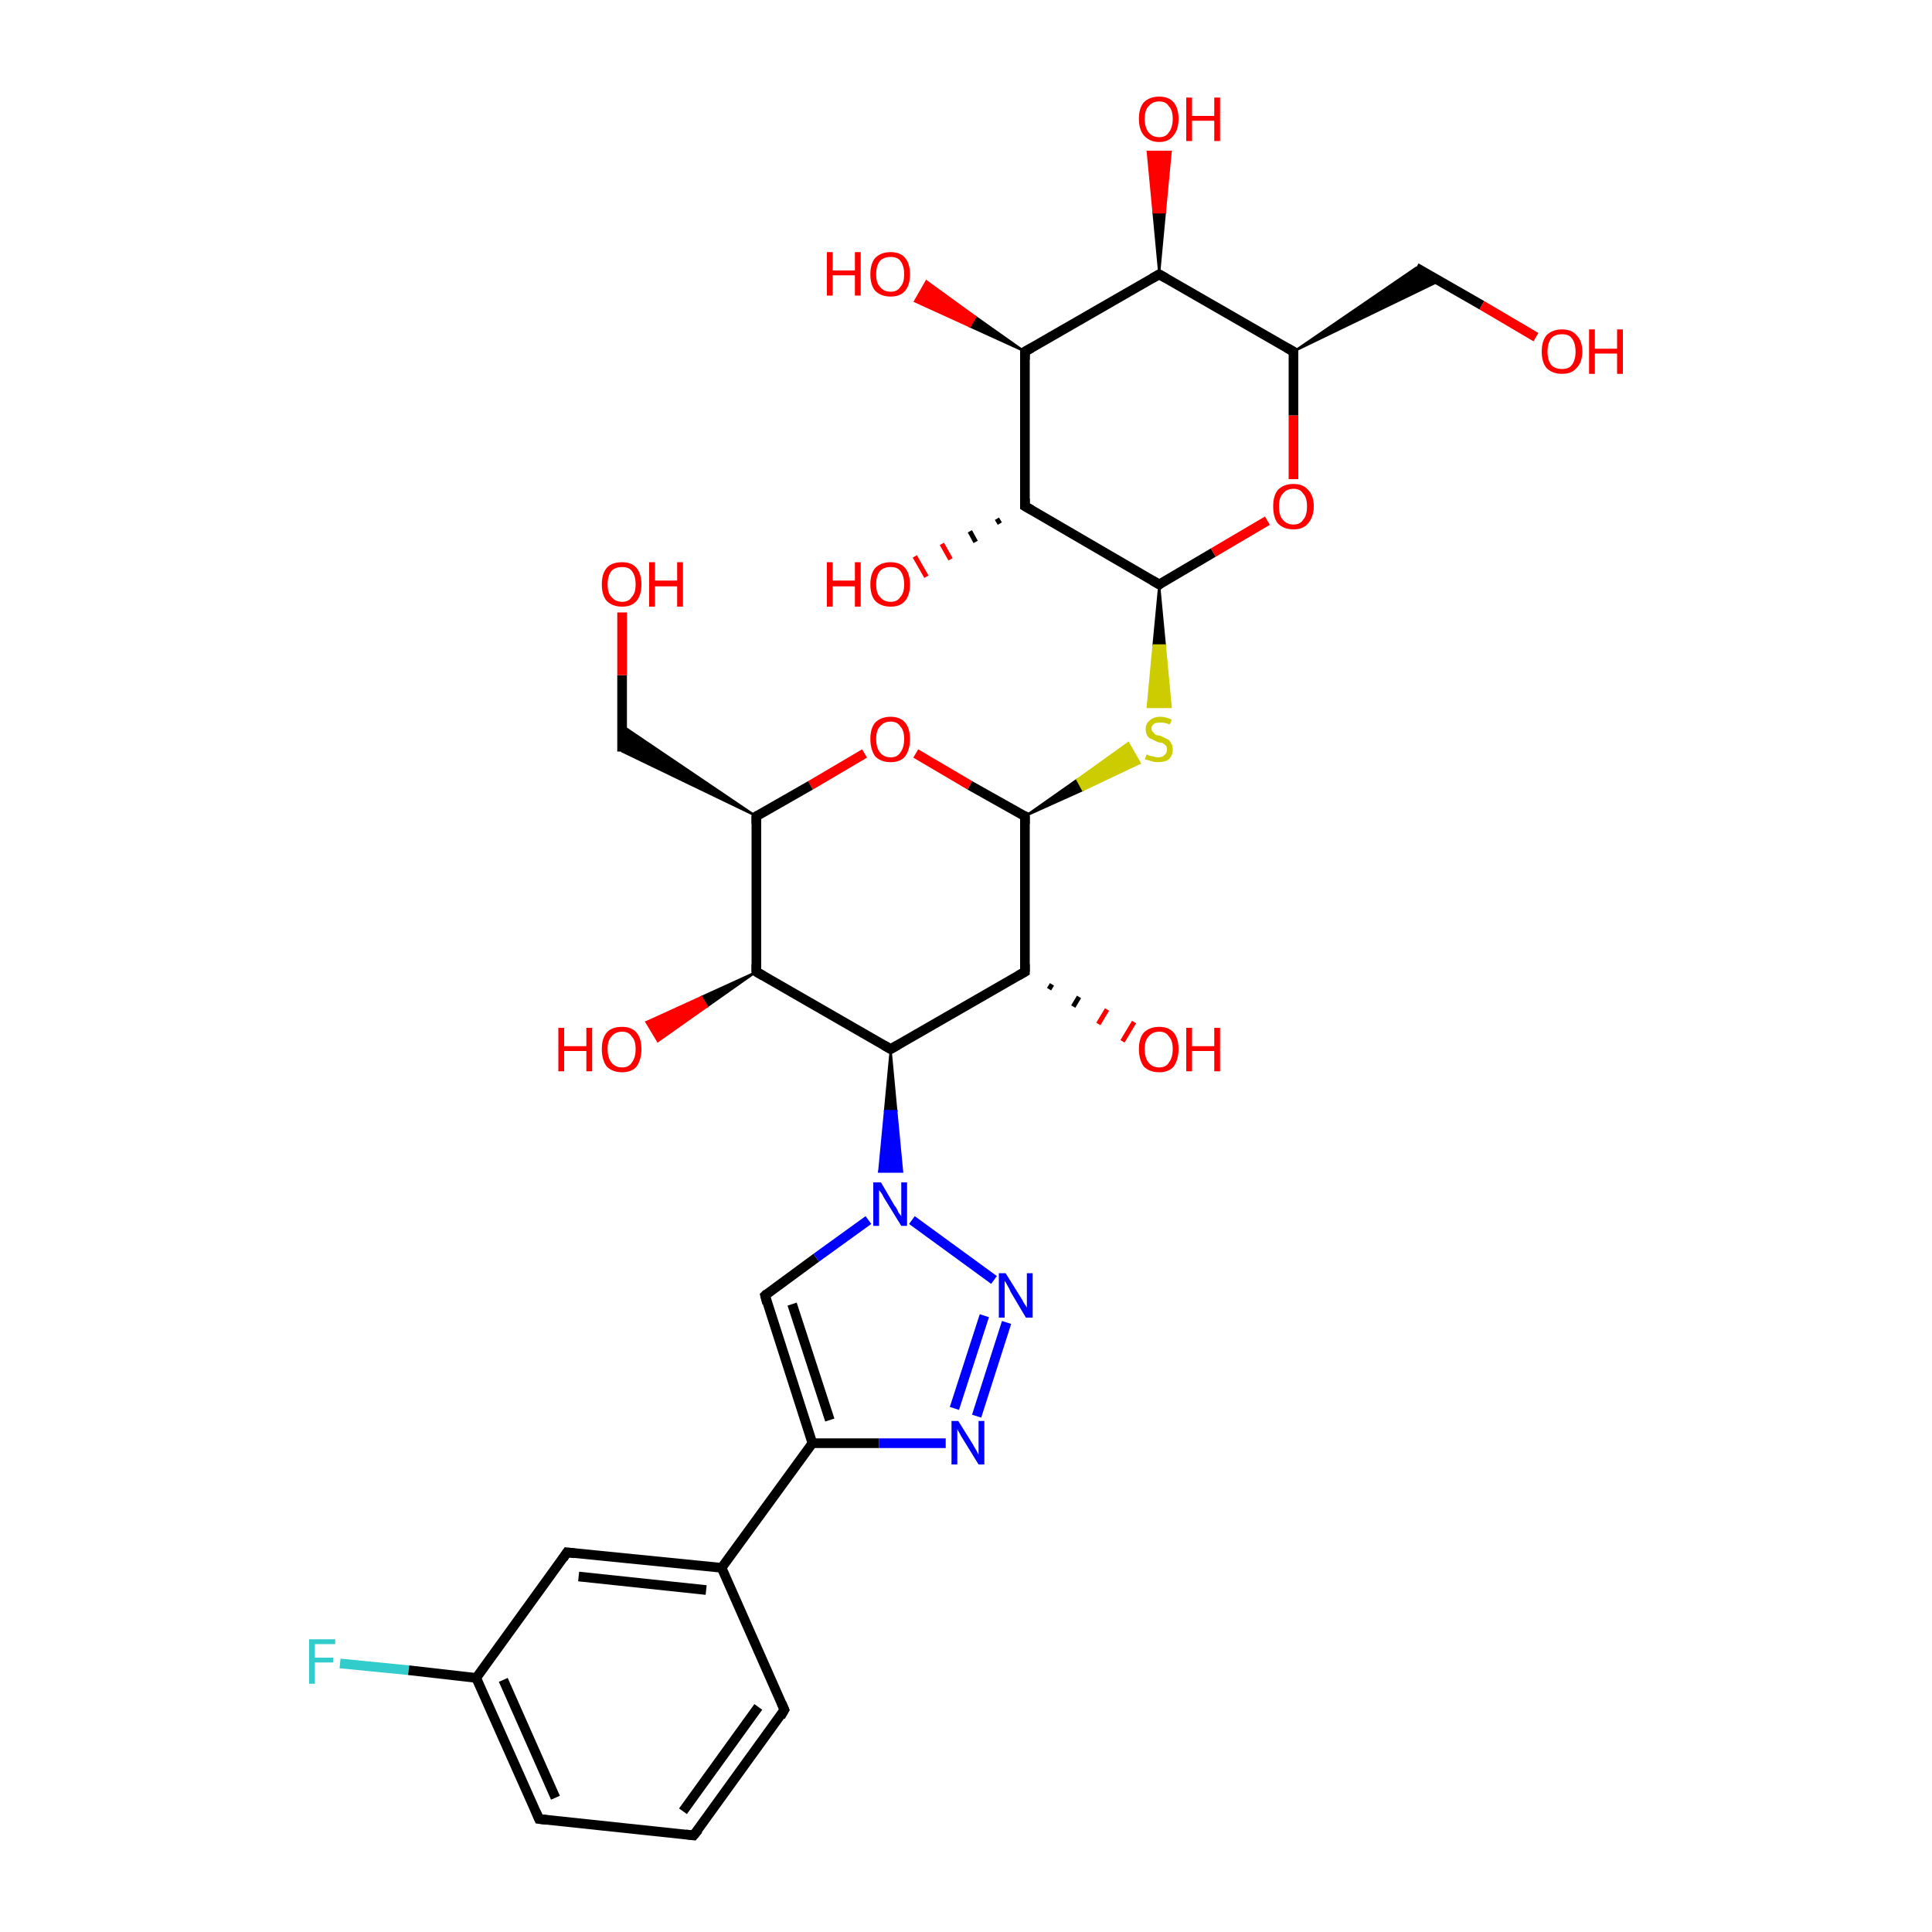 <?xml version='1.0' encoding='iso-8859-1'?>
<svg version='1.1' baseProfile='full'
              xmlns='http://www.w3.org/2000/svg'
                      xmlns:rdkit='http://www.rdkit.org/xml'
                      xmlns:xlink='http://www.w3.org/1999/xlink'
                  xml:space='preserve'
width='200px' height='200px' viewBox='0 0 200 200'>
<!-- END OF HEADER -->
<rect style='opacity:1.0;fill:#FFFFFF;stroke:none' width='200.0' height='200.0' x='0.0' y='0.0'> </rect>
<path class='bond-0 atom-33 atom-5' d='M 35.2,172.2 L 42.3,172.9' style='fill:none;fill-rule:evenodd;stroke:#33CCCC;stroke-width:1.0px;stroke-linecap:butt;stroke-linejoin:miter;stroke-opacity:1' />
<path class='bond-0 atom-33 atom-5' d='M 42.3,172.9 L 49.3,173.7' style='fill:none;fill-rule:evenodd;stroke:#000000;stroke-width:1.0px;stroke-linecap:butt;stroke-linejoin:miter;stroke-opacity:1' />
<path class='bond-1 atom-5 atom-30' d='M 49.3,173.7 L 55.8,188.3' style='fill:none;fill-rule:evenodd;stroke:#000000;stroke-width:1.0px;stroke-linecap:butt;stroke-linejoin:miter;stroke-opacity:1' />
<path class='bond-1 atom-5 atom-30' d='M 52.1,173.9 L 57.5,186.1' style='fill:none;fill-rule:evenodd;stroke:#000000;stroke-width:1.0px;stroke-linecap:butt;stroke-linejoin:miter;stroke-opacity:1' />
<path class='bond-2 atom-5 atom-29' d='M 49.3,173.7 L 58.7,160.7' style='fill:none;fill-rule:evenodd;stroke:#000000;stroke-width:1.0px;stroke-linecap:butt;stroke-linejoin:miter;stroke-opacity:1' />
<path class='bond-3 atom-30 atom-31' d='M 55.8,188.3 L 71.8,190.0' style='fill:none;fill-rule:evenodd;stroke:#000000;stroke-width:1.0px;stroke-linecap:butt;stroke-linejoin:miter;stroke-opacity:1' />
<path class='bond-4 atom-29 atom-28' d='M 58.7,160.7 L 74.7,162.3' style='fill:none;fill-rule:evenodd;stroke:#000000;stroke-width:1.0px;stroke-linecap:butt;stroke-linejoin:miter;stroke-opacity:1' />
<path class='bond-4 atom-29 atom-28' d='M 59.9,163.2 L 73.1,164.6' style='fill:none;fill-rule:evenodd;stroke:#000000;stroke-width:1.0px;stroke-linecap:butt;stroke-linejoin:miter;stroke-opacity:1' />
<path class='bond-5 atom-20 atom-22' d='M 103.5,54.2 L 103.2,53.7' style='fill:none;fill-rule:evenodd;stroke:#000000;stroke-width:0.5px;stroke-linecap:butt;stroke-linejoin:miter;stroke-opacity:1' />
<path class='bond-5 atom-20 atom-22' d='M 101.0,56.1 L 100.4,55.0' style='fill:none;fill-rule:evenodd;stroke:#000000;stroke-width:0.5px;stroke-linecap:butt;stroke-linejoin:miter;stroke-opacity:1' />
<path class='bond-5 atom-20 atom-22' d='M 98.4,57.9 L 97.5,56.3' style='fill:none;fill-rule:evenodd;stroke:#FF0000;stroke-width:0.5px;stroke-linecap:butt;stroke-linejoin:miter;stroke-opacity:1' />
<path class='bond-5 atom-20 atom-22' d='M 95.9,59.7 L 94.7,57.6' style='fill:none;fill-rule:evenodd;stroke:#FF0000;stroke-width:0.5px;stroke-linecap:butt;stroke-linejoin:miter;stroke-opacity:1' />
<path class='bond-6 atom-18 atom-19' d='M 106.1,36.4 L 100.4,33.8 L 101.0,32.8 Z' style='fill:#000000;fill-rule:evenodd;fill-opacity:1;stroke:#000000;stroke-width:0.2px;stroke-linecap:butt;stroke-linejoin:miter;stroke-opacity:1;' />
<path class='bond-6 atom-18 atom-19' d='M 100.4,33.8 L 95.9,29.1 L 94.7,31.2 Z' style='fill:#FF0000;fill-rule:evenodd;fill-opacity:1;stroke:#FF0000;stroke-width:0.2px;stroke-linecap:butt;stroke-linejoin:miter;stroke-opacity:1;' />
<path class='bond-6 atom-18 atom-19' d='M 100.4,33.8 L 101.0,32.8 L 95.9,29.1 Z' style='fill:#FF0000;fill-rule:evenodd;fill-opacity:1;stroke:#FF0000;stroke-width:0.2px;stroke-linecap:butt;stroke-linejoin:miter;stroke-opacity:1;' />
<path class='bond-7 atom-14 atom-16' d='M 78.3,100.6 L 73.2,104.2 L 72.6,103.2 Z' style='fill:#000000;fill-rule:evenodd;fill-opacity:1;stroke:#000000;stroke-width:0.2px;stroke-linecap:butt;stroke-linejoin:miter;stroke-opacity:1;' />
<path class='bond-7 atom-14 atom-16' d='M 73.2,104.2 L 66.9,105.8 L 68.1,107.8 Z' style='fill:#FF0000;fill-rule:evenodd;fill-opacity:1;stroke:#FF0000;stroke-width:0.2px;stroke-linecap:butt;stroke-linejoin:miter;stroke-opacity:1;' />
<path class='bond-7 atom-14 atom-16' d='M 73.2,104.2 L 72.6,103.2 L 66.9,105.8 Z' style='fill:#FF0000;fill-rule:evenodd;fill-opacity:1;stroke:#FF0000;stroke-width:0.2px;stroke-linecap:butt;stroke-linejoin:miter;stroke-opacity:1;' />
<path class='bond-8 atom-31 atom-32' d='M 71.8,190.0 L 81.2,177.0' style='fill:none;fill-rule:evenodd;stroke:#000000;stroke-width:1.0px;stroke-linecap:butt;stroke-linejoin:miter;stroke-opacity:1' />
<path class='bond-8 atom-31 atom-32' d='M 70.7,187.5 L 78.5,176.7' style='fill:none;fill-rule:evenodd;stroke:#000000;stroke-width:1.0px;stroke-linecap:butt;stroke-linejoin:miter;stroke-opacity:1' />
<path class='bond-9 atom-20 atom-18' d='M 106.1,52.4 L 106.1,36.4' style='fill:none;fill-rule:evenodd;stroke:#000000;stroke-width:1.0px;stroke-linecap:butt;stroke-linejoin:miter;stroke-opacity:1' />
<path class='bond-10 atom-20 atom-7' d='M 106.1,52.4 L 120.0,60.5' style='fill:none;fill-rule:evenodd;stroke:#000000;stroke-width:1.0px;stroke-linecap:butt;stroke-linejoin:miter;stroke-opacity:1' />
<path class='bond-11 atom-28 atom-32' d='M 74.7,162.3 L 81.2,177.0' style='fill:none;fill-rule:evenodd;stroke:#000000;stroke-width:1.0px;stroke-linecap:butt;stroke-linejoin:miter;stroke-opacity:1' />
<path class='bond-12 atom-28 atom-26' d='M 74.7,162.3 L 84.1,149.4' style='fill:none;fill-rule:evenodd;stroke:#000000;stroke-width:1.0px;stroke-linecap:butt;stroke-linejoin:miter;stroke-opacity:1' />
<path class='bond-13 atom-18 atom-15' d='M 106.1,36.4 L 120.0,28.4' style='fill:none;fill-rule:evenodd;stroke:#000000;stroke-width:1.0px;stroke-linecap:butt;stroke-linejoin:miter;stroke-opacity:1' />
<path class='bond-14 atom-4 atom-12' d='M 64.4,77.8 L 64.4,69.9' style='fill:none;fill-rule:evenodd;stroke:#000000;stroke-width:1.0px;stroke-linecap:butt;stroke-linejoin:miter;stroke-opacity:1' />
<path class='bond-14 atom-4 atom-12' d='M 64.4,69.9 L 64.4,63.4' style='fill:none;fill-rule:evenodd;stroke:#FF0000;stroke-width:1.0px;stroke-linecap:butt;stroke-linejoin:miter;stroke-opacity:1' />
<path class='bond-15 atom-3 atom-4' d='M 78.3,84.5 L 64.4,77.8 L 64.4,75.1 Z' style='fill:#000000;fill-rule:evenodd;fill-opacity:1;stroke:#000000;stroke-width:0.2px;stroke-linecap:butt;stroke-linejoin:miter;stroke-opacity:1;' />
<path class='bond-16 atom-27 atom-26' d='M 79.2,134.1 L 84.1,149.4' style='fill:none;fill-rule:evenodd;stroke:#000000;stroke-width:1.0px;stroke-linecap:butt;stroke-linejoin:miter;stroke-opacity:1' />
<path class='bond-16 atom-27 atom-26' d='M 82.0,135.0 L 85.9,147.0' style='fill:none;fill-rule:evenodd;stroke:#000000;stroke-width:1.0px;stroke-linecap:butt;stroke-linejoin:miter;stroke-opacity:1' />
<path class='bond-17 atom-27 atom-23' d='M 79.2,134.1 L 84.5,130.2' style='fill:none;fill-rule:evenodd;stroke:#000000;stroke-width:1.0px;stroke-linecap:butt;stroke-linejoin:miter;stroke-opacity:1' />
<path class='bond-17 atom-27 atom-23' d='M 84.5,130.2 L 89.9,126.3' style='fill:none;fill-rule:evenodd;stroke:#0000FF;stroke-width:1.0px;stroke-linecap:butt;stroke-linejoin:miter;stroke-opacity:1' />
<path class='bond-18 atom-8 atom-3' d='M 89.5,78.0 L 83.9,81.3' style='fill:none;fill-rule:evenodd;stroke:#FF0000;stroke-width:1.0px;stroke-linecap:butt;stroke-linejoin:miter;stroke-opacity:1' />
<path class='bond-18 atom-8 atom-3' d='M 83.9,81.3 L 78.3,84.5' style='fill:none;fill-rule:evenodd;stroke:#000000;stroke-width:1.0px;stroke-linecap:butt;stroke-linejoin:miter;stroke-opacity:1' />
<path class='bond-19 atom-8 atom-6' d='M 94.8,78.0 L 100.4,81.3' style='fill:none;fill-rule:evenodd;stroke:#FF0000;stroke-width:1.0px;stroke-linecap:butt;stroke-linejoin:miter;stroke-opacity:1' />
<path class='bond-19 atom-8 atom-6' d='M 100.4,81.3 L 106.1,84.5' style='fill:none;fill-rule:evenodd;stroke:#000000;stroke-width:1.0px;stroke-linecap:butt;stroke-linejoin:miter;stroke-opacity:1' />
<path class='bond-20 atom-26 atom-25' d='M 84.1,149.4 L 91.0,149.4' style='fill:none;fill-rule:evenodd;stroke:#000000;stroke-width:1.0px;stroke-linecap:butt;stroke-linejoin:miter;stroke-opacity:1' />
<path class='bond-20 atom-26 atom-25' d='M 91.0,149.4 L 97.9,149.4' style='fill:none;fill-rule:evenodd;stroke:#0000FF;stroke-width:1.0px;stroke-linecap:butt;stroke-linejoin:miter;stroke-opacity:1' />
<path class='bond-21 atom-7 atom-0' d='M 120.0,60.5 L 120.6,66.8 L 119.4,66.8 Z' style='fill:#000000;fill-rule:evenodd;fill-opacity:1;stroke:#000000;stroke-width:0.2px;stroke-linecap:butt;stroke-linejoin:miter;stroke-opacity:1;' />
<path class='bond-21 atom-7 atom-0' d='M 120.6,66.8 L 118.8,73.2 L 121.2,73.2 Z' style='fill:#CCCC00;fill-rule:evenodd;fill-opacity:1;stroke:#CCCC00;stroke-width:0.2px;stroke-linecap:butt;stroke-linejoin:miter;stroke-opacity:1;' />
<path class='bond-21 atom-7 atom-0' d='M 120.6,66.8 L 119.4,66.8 L 118.8,73.2 Z' style='fill:#CCCC00;fill-rule:evenodd;fill-opacity:1;stroke:#CCCC00;stroke-width:0.2px;stroke-linecap:butt;stroke-linejoin:miter;stroke-opacity:1;' />
<path class='bond-22 atom-6 atom-0' d='M 106.1,84.5 L 111.5,80.7 L 112.1,81.8 Z' style='fill:#000000;fill-rule:evenodd;fill-opacity:1;stroke:#000000;stroke-width:0.2px;stroke-linecap:butt;stroke-linejoin:miter;stroke-opacity:1;' />
<path class='bond-22 atom-6 atom-0' d='M 111.5,80.7 L 118.0,79.0 L 116.8,76.9 Z' style='fill:#CCCC00;fill-rule:evenodd;fill-opacity:1;stroke:#CCCC00;stroke-width:0.2px;stroke-linecap:butt;stroke-linejoin:miter;stroke-opacity:1;' />
<path class='bond-22 atom-6 atom-0' d='M 111.5,80.7 L 112.1,81.8 L 118.0,79.0 Z' style='fill:#CCCC00;fill-rule:evenodd;fill-opacity:1;stroke:#CCCC00;stroke-width:0.2px;stroke-linecap:butt;stroke-linejoin:miter;stroke-opacity:1;' />
<path class='bond-23 atom-14 atom-3' d='M 78.3,100.6 L 78.3,84.5' style='fill:none;fill-rule:evenodd;stroke:#000000;stroke-width:1.0px;stroke-linecap:butt;stroke-linejoin:miter;stroke-opacity:1' />
<path class='bond-24 atom-14 atom-2' d='M 78.3,100.6 L 92.2,108.6' style='fill:none;fill-rule:evenodd;stroke:#000000;stroke-width:1.0px;stroke-linecap:butt;stroke-linejoin:miter;stroke-opacity:1' />
<path class='bond-25 atom-7 atom-9' d='M 120.0,60.5 L 125.6,57.2' style='fill:none;fill-rule:evenodd;stroke:#000000;stroke-width:1.0px;stroke-linecap:butt;stroke-linejoin:miter;stroke-opacity:1' />
<path class='bond-25 atom-7 atom-9' d='M 125.6,57.2 L 131.2,53.9' style='fill:none;fill-rule:evenodd;stroke:#FF0000;stroke-width:1.0px;stroke-linecap:butt;stroke-linejoin:miter;stroke-opacity:1' />
<path class='bond-26 atom-1 atom-6' d='M 106.1,100.6 L 106.1,84.5' style='fill:none;fill-rule:evenodd;stroke:#000000;stroke-width:1.0px;stroke-linecap:butt;stroke-linejoin:miter;stroke-opacity:1' />
<path class='bond-27 atom-1 atom-2' d='M 106.1,100.6 L 92.2,108.6' style='fill:none;fill-rule:evenodd;stroke:#000000;stroke-width:1.0px;stroke-linecap:butt;stroke-linejoin:miter;stroke-opacity:1' />
<path class='bond-28 atom-1 atom-21' d='M 108.9,101.9 L 108.6,102.4' style='fill:none;fill-rule:evenodd;stroke:#000000;stroke-width:0.5px;stroke-linecap:butt;stroke-linejoin:miter;stroke-opacity:1' />
<path class='bond-28 atom-1 atom-21' d='M 111.7,103.2 L 111.1,104.2' style='fill:none;fill-rule:evenodd;stroke:#000000;stroke-width:0.5px;stroke-linecap:butt;stroke-linejoin:miter;stroke-opacity:1' />
<path class='bond-28 atom-1 atom-21' d='M 114.6,104.5 L 113.7,106.0' style='fill:none;fill-rule:evenodd;stroke:#FF0000;stroke-width:0.5px;stroke-linecap:butt;stroke-linejoin:miter;stroke-opacity:1' />
<path class='bond-28 atom-1 atom-21' d='M 117.4,105.8 L 116.2,107.8' style='fill:none;fill-rule:evenodd;stroke:#FF0000;stroke-width:0.5px;stroke-linecap:butt;stroke-linejoin:miter;stroke-opacity:1' />
<path class='bond-29 atom-2 atom-23' d='M 92.2,108.6 L 92.8,115.0 L 91.6,115.0 Z' style='fill:#000000;fill-rule:evenodd;fill-opacity:1;stroke:#000000;stroke-width:0.2px;stroke-linecap:butt;stroke-linejoin:miter;stroke-opacity:1;' />
<path class='bond-29 atom-2 atom-23' d='M 92.8,115.0 L 91.0,121.3 L 93.4,121.3 Z' style='fill:#0000FF;fill-rule:evenodd;fill-opacity:1;stroke:#0000FF;stroke-width:0.2px;stroke-linecap:butt;stroke-linejoin:miter;stroke-opacity:1;' />
<path class='bond-29 atom-2 atom-23' d='M 92.8,115.0 L 91.6,115.0 L 91.0,121.3 Z' style='fill:#0000FF;fill-rule:evenodd;fill-opacity:1;stroke:#0000FF;stroke-width:0.2px;stroke-linecap:butt;stroke-linejoin:miter;stroke-opacity:1;' />
<path class='bond-30 atom-23 atom-24' d='M 94.4,126.3 L 102.9,132.5' style='fill:none;fill-rule:evenodd;stroke:#0000FF;stroke-width:1.0px;stroke-linecap:butt;stroke-linejoin:miter;stroke-opacity:1' />
<path class='bond-31 atom-15 atom-17' d='M 120.0,28.4 L 119.4,22.0 L 120.6,22.0 Z' style='fill:#000000;fill-rule:evenodd;fill-opacity:1;stroke:#000000;stroke-width:0.2px;stroke-linecap:butt;stroke-linejoin:miter;stroke-opacity:1;' />
<path class='bond-31 atom-15 atom-17' d='M 119.4,22.0 L 121.2,15.7 L 118.8,15.7 Z' style='fill:#FF0000;fill-rule:evenodd;fill-opacity:1;stroke:#FF0000;stroke-width:0.2px;stroke-linecap:butt;stroke-linejoin:miter;stroke-opacity:1;' />
<path class='bond-31 atom-15 atom-17' d='M 119.4,22.0 L 120.6,22.0 L 121.2,15.7 Z' style='fill:#FF0000;fill-rule:evenodd;fill-opacity:1;stroke:#FF0000;stroke-width:0.2px;stroke-linecap:butt;stroke-linejoin:miter;stroke-opacity:1;' />
<path class='bond-32 atom-15 atom-10' d='M 120.0,28.4 L 133.9,36.4' style='fill:none;fill-rule:evenodd;stroke:#000000;stroke-width:1.0px;stroke-linecap:butt;stroke-linejoin:miter;stroke-opacity:1' />
<path class='bond-33 atom-25 atom-24' d='M 101.1,146.6 L 104.2,136.9' style='fill:none;fill-rule:evenodd;stroke:#0000FF;stroke-width:1.0px;stroke-linecap:butt;stroke-linejoin:miter;stroke-opacity:1' />
<path class='bond-33 atom-25 atom-24' d='M 98.8,145.8 L 101.9,136.2' style='fill:none;fill-rule:evenodd;stroke:#0000FF;stroke-width:1.0px;stroke-linecap:butt;stroke-linejoin:miter;stroke-opacity:1' />
<path class='bond-34 atom-9 atom-10' d='M 133.9,49.6 L 133.9,43.0' style='fill:none;fill-rule:evenodd;stroke:#FF0000;stroke-width:1.0px;stroke-linecap:butt;stroke-linejoin:miter;stroke-opacity:1' />
<path class='bond-34 atom-9 atom-10' d='M 133.9,43.0 L 133.9,36.4' style='fill:none;fill-rule:evenodd;stroke:#000000;stroke-width:1.0px;stroke-linecap:butt;stroke-linejoin:miter;stroke-opacity:1' />
<path class='bond-35 atom-10 atom-11' d='M 133.9,36.4 L 146.6,27.7 L 149.0,29.1 Z' style='fill:#000000;fill-rule:evenodd;fill-opacity:1;stroke:#000000;stroke-width:0.2px;stroke-linecap:butt;stroke-linejoin:miter;stroke-opacity:1;' />
<path class='bond-36 atom-11 atom-13' d='M 146.6,27.7 L 153.4,31.6' style='fill:none;fill-rule:evenodd;stroke:#000000;stroke-width:1.0px;stroke-linecap:butt;stroke-linejoin:miter;stroke-opacity:1' />
<path class='bond-36 atom-11 atom-13' d='M 153.4,31.6 L 159.0,34.9' style='fill:none;fill-rule:evenodd;stroke:#FF0000;stroke-width:1.0px;stroke-linecap:butt;stroke-linejoin:miter;stroke-opacity:1' />
<path d='M 106.1,99.8 L 106.1,100.6 L 105.4,101.0' style='fill:none;stroke:#000000;stroke-width:1.0px;stroke-linecap:butt;stroke-linejoin:miter;stroke-opacity:1;' />
<path d='M 91.5,108.2 L 92.2,108.6 L 92.9,108.2' style='fill:none;stroke:#000000;stroke-width:1.0px;stroke-linecap:butt;stroke-linejoin:miter;stroke-opacity:1;' />
<path d='M 78.5,84.4 L 78.3,84.5 L 78.3,85.3' style='fill:none;stroke:#000000;stroke-width:1.0px;stroke-linecap:butt;stroke-linejoin:miter;stroke-opacity:1;' />
<path d='M 105.8,84.4 L 106.1,84.5 L 106.1,85.3' style='fill:none;stroke:#000000;stroke-width:1.0px;stroke-linecap:butt;stroke-linejoin:miter;stroke-opacity:1;' />
<path d='M 119.3,60.1 L 120.0,60.5 L 120.2,60.3' style='fill:none;stroke:#000000;stroke-width:1.0px;stroke-linecap:butt;stroke-linejoin:miter;stroke-opacity:1;' />
<path d='M 133.2,36.0 L 133.9,36.4 L 133.9,36.7' style='fill:none;stroke:#000000;stroke-width:1.0px;stroke-linecap:butt;stroke-linejoin:miter;stroke-opacity:1;' />
<path d='M 78.3,99.8 L 78.3,100.6 L 79.0,101.0' style='fill:none;stroke:#000000;stroke-width:1.0px;stroke-linecap:butt;stroke-linejoin:miter;stroke-opacity:1;' />
<path d='M 119.3,28.8 L 120.0,28.4 L 120.7,28.8' style='fill:none;stroke:#000000;stroke-width:1.0px;stroke-linecap:butt;stroke-linejoin:miter;stroke-opacity:1;' />
<path d='M 106.1,37.2 L 106.1,36.4 L 106.8,36.0' style='fill:none;stroke:#000000;stroke-width:1.0px;stroke-linecap:butt;stroke-linejoin:miter;stroke-opacity:1;' />
<path d='M 106.1,51.6 L 106.1,52.4 L 106.8,52.8' style='fill:none;stroke:#000000;stroke-width:1.0px;stroke-linecap:butt;stroke-linejoin:miter;stroke-opacity:1;' />
<path d='M 79.4,134.9 L 79.2,134.1 L 79.4,133.9' style='fill:none;stroke:#000000;stroke-width:1.0px;stroke-linecap:butt;stroke-linejoin:miter;stroke-opacity:1;' />
<path d='M 58.3,161.3 L 58.7,160.7 L 59.5,160.8' style='fill:none;stroke:#000000;stroke-width:1.0px;stroke-linecap:butt;stroke-linejoin:miter;stroke-opacity:1;' />
<path d='M 55.5,187.6 L 55.8,188.3 L 56.6,188.4' style='fill:none;stroke:#000000;stroke-width:1.0px;stroke-linecap:butt;stroke-linejoin:miter;stroke-opacity:1;' />
<path d='M 71.0,189.9 L 71.8,190.0 L 72.3,189.4' style='fill:none;stroke:#000000;stroke-width:1.0px;stroke-linecap:butt;stroke-linejoin:miter;stroke-opacity:1;' />
<path d='M 80.8,177.7 L 81.2,177.0 L 80.9,176.3' style='fill:none;stroke:#000000;stroke-width:1.0px;stroke-linecap:butt;stroke-linejoin:miter;stroke-opacity:1;' />
<path class='atom-0' d='M 118.7 78.1
Q 118.7 78.1, 118.9 78.2
Q 119.2 78.3, 119.4 78.3
Q 119.6 78.4, 119.9 78.4
Q 120.3 78.4, 120.5 78.2
Q 120.8 78.0, 120.8 77.6
Q 120.8 77.3, 120.7 77.2
Q 120.5 77.0, 120.3 76.9
Q 120.1 76.9, 119.8 76.8
Q 119.4 76.6, 119.2 76.5
Q 118.9 76.4, 118.8 76.2
Q 118.6 75.9, 118.6 75.5
Q 118.6 74.9, 119.0 74.6
Q 119.4 74.2, 120.1 74.2
Q 120.7 74.2, 121.3 74.5
L 121.1 75.0
Q 120.6 74.8, 120.2 74.8
Q 119.7 74.8, 119.5 74.9
Q 119.2 75.1, 119.2 75.4
Q 119.2 75.7, 119.4 75.8
Q 119.5 76.0, 119.7 76.1
Q 119.9 76.1, 120.2 76.2
Q 120.6 76.4, 120.8 76.5
Q 121.1 76.6, 121.2 76.9
Q 121.4 77.1, 121.4 77.6
Q 121.4 78.2, 121.0 78.6
Q 120.6 78.9, 119.9 78.9
Q 119.5 78.9, 119.2 78.8
Q 118.9 78.7, 118.5 78.6
L 118.7 78.1
' fill='#CCCC00'/>
<path class='atom-8' d='M 90.1 76.5
Q 90.1 75.4, 90.6 74.8
Q 91.2 74.2, 92.2 74.2
Q 93.2 74.2, 93.7 74.8
Q 94.2 75.4, 94.2 76.5
Q 94.2 77.6, 93.7 78.3
Q 93.2 78.9, 92.2 78.9
Q 91.2 78.9, 90.6 78.3
Q 90.1 77.6, 90.1 76.5
M 92.2 78.4
Q 92.9 78.4, 93.2 77.9
Q 93.6 77.4, 93.6 76.5
Q 93.6 75.6, 93.2 75.2
Q 92.9 74.7, 92.2 74.7
Q 91.5 74.7, 91.1 75.2
Q 90.7 75.6, 90.7 76.5
Q 90.7 77.4, 91.1 77.9
Q 91.5 78.4, 92.2 78.4
' fill='#FF0000'/>
<path class='atom-9' d='M 131.8 52.4
Q 131.8 51.3, 132.3 50.7
Q 132.9 50.1, 133.9 50.1
Q 134.9 50.1, 135.4 50.7
Q 136.0 51.3, 136.0 52.4
Q 136.0 53.5, 135.4 54.2
Q 134.9 54.8, 133.9 54.8
Q 132.9 54.8, 132.3 54.2
Q 131.8 53.6, 131.8 52.4
M 133.9 54.3
Q 134.6 54.3, 134.9 53.8
Q 135.3 53.4, 135.3 52.4
Q 135.3 51.5, 134.9 51.1
Q 134.6 50.6, 133.9 50.6
Q 133.2 50.6, 132.8 51.1
Q 132.4 51.5, 132.4 52.4
Q 132.4 53.4, 132.8 53.8
Q 133.2 54.3, 133.9 54.3
' fill='#FF0000'/>
<path class='atom-12' d='M 62.3 60.5
Q 62.3 59.4, 62.8 58.8
Q 63.3 58.2, 64.4 58.2
Q 65.4 58.2, 65.9 58.8
Q 66.4 59.4, 66.4 60.5
Q 66.4 61.6, 65.9 62.2
Q 65.4 62.8, 64.4 62.8
Q 63.4 62.8, 62.8 62.2
Q 62.3 61.6, 62.3 60.5
M 64.4 62.3
Q 65.1 62.3, 65.4 61.8
Q 65.8 61.4, 65.8 60.5
Q 65.8 59.6, 65.4 59.1
Q 65.1 58.7, 64.4 58.7
Q 63.7 58.7, 63.3 59.1
Q 62.9 59.6, 62.9 60.5
Q 62.9 61.4, 63.3 61.8
Q 63.7 62.3, 64.4 62.3
' fill='#FF0000'/>
<path class='atom-12' d='M 67.2 58.2
L 67.8 58.2
L 67.8 60.1
L 70.1 60.1
L 70.1 58.2
L 70.7 58.2
L 70.7 62.8
L 70.1 62.8
L 70.1 60.7
L 67.8 60.7
L 67.8 62.8
L 67.2 62.8
L 67.2 58.2
' fill='#FF0000'/>
<path class='atom-13' d='M 159.6 36.4
Q 159.6 35.3, 160.1 34.7
Q 160.7 34.1, 161.7 34.1
Q 162.7 34.1, 163.2 34.7
Q 163.8 35.3, 163.8 36.4
Q 163.8 37.5, 163.2 38.1
Q 162.7 38.7, 161.7 38.7
Q 160.7 38.7, 160.1 38.1
Q 159.6 37.5, 159.6 36.4
M 161.7 38.2
Q 162.4 38.2, 162.7 37.8
Q 163.1 37.3, 163.1 36.4
Q 163.1 35.5, 162.7 35.0
Q 162.4 34.6, 161.7 34.6
Q 161.0 34.6, 160.6 35.0
Q 160.2 35.5, 160.2 36.4
Q 160.2 37.3, 160.6 37.8
Q 161.0 38.2, 161.7 38.2
' fill='#FF0000'/>
<path class='atom-13' d='M 164.5 34.1
L 165.1 34.1
L 165.1 36.1
L 167.4 36.1
L 167.4 34.1
L 168.0 34.1
L 168.0 38.7
L 167.4 38.7
L 167.4 36.6
L 165.1 36.6
L 165.1 38.7
L 164.5 38.7
L 164.5 34.1
' fill='#FF0000'/>
<path class='atom-16' d='M 57.8 106.4
L 58.4 106.4
L 58.4 108.3
L 60.7 108.3
L 60.7 106.4
L 61.3 106.4
L 61.3 110.9
L 60.7 110.9
L 60.7 108.8
L 58.4 108.8
L 58.4 110.9
L 57.8 110.9
L 57.8 106.4
' fill='#FF0000'/>
<path class='atom-16' d='M 62.3 108.6
Q 62.3 107.5, 62.8 106.9
Q 63.3 106.3, 64.4 106.3
Q 65.4 106.3, 65.9 106.9
Q 66.4 107.5, 66.4 108.6
Q 66.4 109.7, 65.9 110.4
Q 65.4 111.0, 64.4 111.0
Q 63.4 111.0, 62.8 110.4
Q 62.3 109.7, 62.3 108.6
M 64.4 110.5
Q 65.1 110.5, 65.4 110.0
Q 65.8 109.5, 65.8 108.6
Q 65.8 107.7, 65.4 107.3
Q 65.1 106.8, 64.4 106.8
Q 63.7 106.8, 63.3 107.3
Q 62.9 107.7, 62.9 108.6
Q 62.9 109.5, 63.3 110.0
Q 63.7 110.5, 64.4 110.5
' fill='#FF0000'/>
<path class='atom-17' d='M 117.9 12.3
Q 117.9 11.2, 118.4 10.6
Q 119.0 10.0, 120.0 10.0
Q 121.0 10.0, 121.5 10.6
Q 122.0 11.2, 122.0 12.3
Q 122.0 13.4, 121.5 14.0
Q 121.0 14.7, 120.0 14.7
Q 119.0 14.7, 118.4 14.0
Q 117.9 13.4, 117.9 12.3
M 120.0 14.2
Q 120.7 14.2, 121.0 13.7
Q 121.4 13.2, 121.4 12.3
Q 121.4 11.4, 121.0 11.0
Q 120.7 10.5, 120.0 10.5
Q 119.3 10.5, 118.9 11.0
Q 118.5 11.4, 118.5 12.3
Q 118.5 13.2, 118.9 13.7
Q 119.3 14.2, 120.0 14.2
' fill='#FF0000'/>
<path class='atom-17' d='M 122.8 10.1
L 123.4 10.1
L 123.4 12.0
L 125.7 12.0
L 125.7 10.1
L 126.3 10.1
L 126.3 14.6
L 125.7 14.6
L 125.7 12.5
L 123.4 12.5
L 123.4 14.6
L 122.8 14.6
L 122.8 10.1
' fill='#FF0000'/>
<path class='atom-19' d='M 85.6 26.1
L 86.2 26.1
L 86.2 28.0
L 88.5 28.0
L 88.5 26.1
L 89.1 26.1
L 89.1 30.6
L 88.5 30.6
L 88.5 28.5
L 86.2 28.5
L 86.2 30.6
L 85.6 30.6
L 85.6 26.1
' fill='#FF0000'/>
<path class='atom-19' d='M 90.1 28.4
Q 90.1 27.3, 90.6 26.7
Q 91.2 26.1, 92.2 26.1
Q 93.2 26.1, 93.7 26.7
Q 94.2 27.3, 94.2 28.4
Q 94.2 29.5, 93.7 30.1
Q 93.2 30.7, 92.2 30.7
Q 91.2 30.7, 90.6 30.1
Q 90.1 29.5, 90.1 28.4
M 92.2 30.2
Q 92.9 30.2, 93.2 29.7
Q 93.6 29.3, 93.6 28.4
Q 93.6 27.5, 93.2 27.0
Q 92.9 26.6, 92.2 26.6
Q 91.5 26.6, 91.1 27.0
Q 90.7 27.5, 90.7 28.4
Q 90.7 29.3, 91.1 29.7
Q 91.5 30.2, 92.2 30.2
' fill='#FF0000'/>
<path class='atom-21' d='M 117.9 108.6
Q 117.9 107.5, 118.4 106.9
Q 119.0 106.3, 120.0 106.3
Q 121.0 106.3, 121.5 106.9
Q 122.0 107.5, 122.0 108.6
Q 122.0 109.7, 121.5 110.4
Q 121.0 111.0, 120.0 111.0
Q 119.0 111.0, 118.4 110.4
Q 117.9 109.7, 117.9 108.6
M 120.0 110.5
Q 120.7 110.5, 121.0 110.0
Q 121.4 109.5, 121.4 108.6
Q 121.4 107.7, 121.0 107.3
Q 120.7 106.8, 120.0 106.8
Q 119.3 106.8, 118.9 107.3
Q 118.5 107.7, 118.5 108.6
Q 118.5 109.5, 118.9 110.0
Q 119.3 110.5, 120.0 110.5
' fill='#FF0000'/>
<path class='atom-21' d='M 122.8 106.4
L 123.4 106.4
L 123.4 108.3
L 125.7 108.3
L 125.7 106.4
L 126.3 106.4
L 126.3 110.9
L 125.7 110.9
L 125.7 108.8
L 123.4 108.8
L 123.4 110.9
L 122.8 110.9
L 122.8 106.4
' fill='#FF0000'/>
<path class='atom-22' d='M 85.6 58.2
L 86.2 58.2
L 86.2 60.1
L 88.5 60.1
L 88.5 58.2
L 89.1 58.2
L 89.1 62.8
L 88.5 62.8
L 88.5 60.7
L 86.2 60.7
L 86.2 62.8
L 85.6 62.8
L 85.6 58.2
' fill='#FF0000'/>
<path class='atom-22' d='M 90.1 60.5
Q 90.1 59.4, 90.6 58.8
Q 91.2 58.2, 92.2 58.2
Q 93.2 58.2, 93.7 58.8
Q 94.2 59.4, 94.2 60.5
Q 94.2 61.6, 93.7 62.2
Q 93.2 62.8, 92.2 62.8
Q 91.2 62.8, 90.6 62.2
Q 90.1 61.6, 90.1 60.5
M 92.2 62.3
Q 92.9 62.3, 93.2 61.8
Q 93.6 61.4, 93.6 60.5
Q 93.6 59.6, 93.2 59.1
Q 92.9 58.7, 92.2 58.7
Q 91.5 58.7, 91.1 59.1
Q 90.7 59.6, 90.7 60.5
Q 90.7 61.4, 91.1 61.8
Q 91.5 62.3, 92.2 62.3
' fill='#FF0000'/>
<path class='atom-23' d='M 91.2 122.4
L 92.6 124.8
Q 92.8 125.0, 93.0 125.5
Q 93.3 125.9, 93.3 125.9
L 93.3 122.4
L 93.9 122.4
L 93.9 126.9
L 93.3 126.9
L 91.7 124.3
Q 91.5 124.0, 91.3 123.6
Q 91.1 123.3, 91.0 123.2
L 91.0 126.9
L 90.4 126.9
L 90.4 122.4
L 91.2 122.4
' fill='#0000FF'/>
<path class='atom-24' d='M 104.1 131.8
L 105.6 134.2
Q 105.8 134.5, 106.0 134.9
Q 106.3 135.3, 106.3 135.4
L 106.3 131.8
L 106.9 131.8
L 106.9 136.4
L 106.2 136.4
L 104.6 133.7
Q 104.5 133.4, 104.3 133.1
Q 104.1 132.7, 104.0 132.6
L 104.0 136.4
L 103.4 136.4
L 103.4 131.8
L 104.1 131.8
' fill='#0000FF'/>
<path class='atom-25' d='M 99.2 147.1
L 100.7 149.5
Q 100.8 149.7, 101.1 150.2
Q 101.3 150.6, 101.3 150.6
L 101.3 147.1
L 101.9 147.1
L 101.9 151.6
L 101.3 151.6
L 99.7 149.0
Q 99.5 148.7, 99.3 148.3
Q 99.1 148.0, 99.1 147.9
L 99.1 151.6
L 98.5 151.6
L 98.5 147.1
L 99.2 147.1
' fill='#0000FF'/>
<path class='atom-33' d='M 32.0 169.7
L 34.7 169.7
L 34.7 170.2
L 32.6 170.2
L 32.6 171.6
L 34.5 171.6
L 34.5 172.1
L 32.6 172.1
L 32.6 174.3
L 32.0 174.3
L 32.0 169.7
' fill='#33CCCC'/>
</svg>
